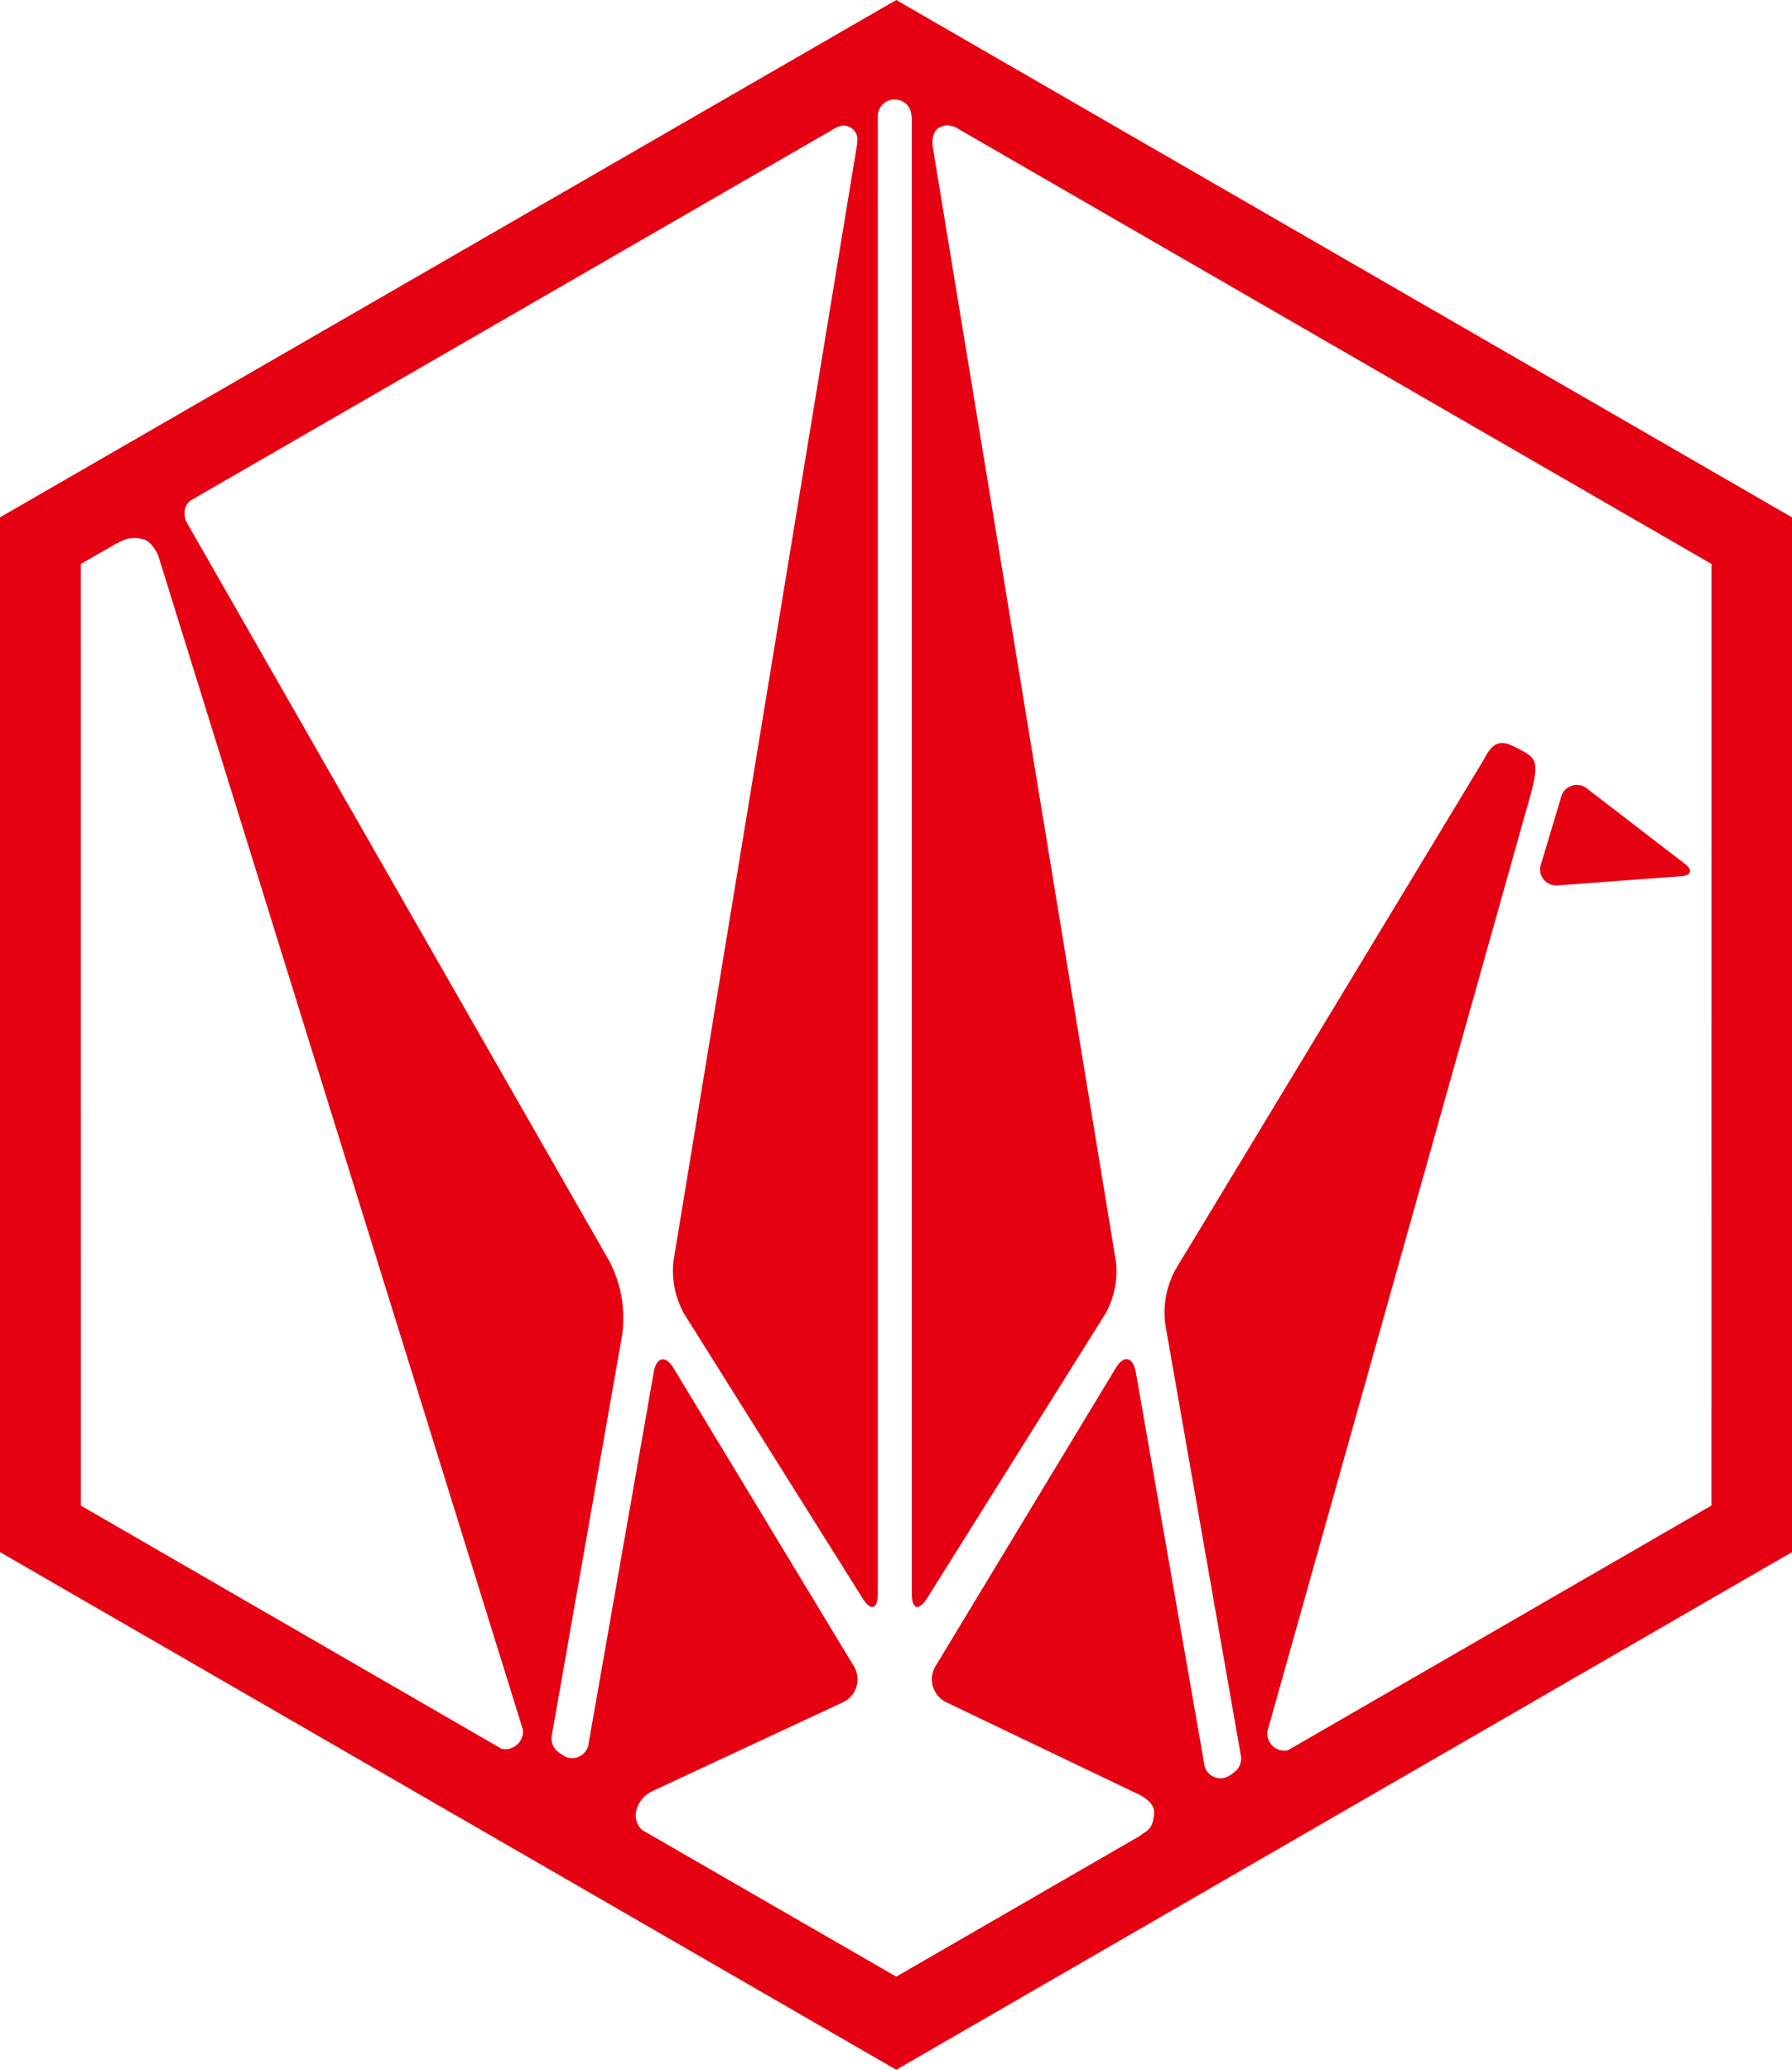 <svg xmlns="http://www.w3.org/2000/svg" width="110" height="127.017"><g data-name="グループ 26" fill="#e50012"><path data-name="パス 69" d="M95.642 54.331l7.418-.55c.8-.019.914-.4.256-.852l-5.9-4.539a.994.994 0 00-1.6.569l-1.213 4.036a.99.99 0 001.039 1.336z"/><path data-name="パス 70" d="M40.123 84.213a.475.475 0 01.033-.151v-.01z"/><path data-name="パス 71" d="M55.016 0L0 31.747v63.5l55.016 31.767L110 95.247v-63.5zM4.96 34.608l2.193-1.259.01.028a1.821 1.821 0 011.6-.284c.279.018.635.359.933.947l22.4 72.1c0 .048.009.1.009.142a1.1 1.1 0 01-1.085 1.061 1.031 1.031 0 01-.251-.037L4.962 92.393zm100.094 57.781l-25.964 15a.769.769 0 01-.27.039 1.05 1.05 0 01-1.028-1.062v-.1l16.2-57.638c.512-1.971.266-2.141-.824-2.7-.952-.5-1.45-.559-2.084.682l-18.93 31.3a5.549 5.549 0 00-.63 3.326l4.647 26.518a.677.677 0 01.015.161 1.086 1.086 0 01-.285.72c-.066.066-.147.113-.213.18-.019.009-.028.028-.057.038h.01a.084.084 0 00-.038.028l-.114.067a1.045 1.045 0 01-.578.18 1.029 1.029 0 01-.961-.711l-4.226-24.2c-.184-.976-.739-1.09-1.246-.247L57.46 102.189a1.572 1.572 0 00.649 2.284l11.539 5.523c.379.171 1.293.588 1.193 1.345-.1.92-.383.958-.833 1.289v.01l-14.993 8.659-15.6-9a1.239 1.239 0 01-.364-1.175 1.825 1.825 0 011.094-1.251h-.01l11.587-5.4a1.552 1.552 0 00.654-2.284L41.353 83.97c-.479-.786-.99-.729-1.2.1l-4.055 23.107a1.051 1.051 0 01-.976.72 1 1 0 01-.572-.19l-.143-.085-.009-.009.009-.01a.519.519 0 01-.151-.1.749.749 0 00-.1-.076 1.112 1.112 0 01-.3-.758c0-.066.01-.1.014-.161l4.335-24.671a7.574 7.574 0 00-.8-4.443L11.45 32.041a1.116 1.116 0 01-.114-.474.971.971 0 01.171-.663c.037-.047.089-.085.128-.133.019-.018.037-.028.047-.047L51.5 7.731l-.114.086a.841.841 0 011.227.918v.114L41.339 77.393a5.451 5.451 0 00.644 3.211l10.967 17.48c.506.805.933.682.933-.275V7.125a1.025 1.025 0 01.961-1.014h.119a1 1 0 01.98 1.014h.029v90.684c0 .957.412 1.08.933.275l10.957-17.48a5.305 5.305 0 00.634-3.211L57.241 8.916l.019-.01a.683.683 0 01-.019-.123c0-.569.156-1.023.938-1.1l.4.095v-.01l46.48 26.84z"/></g></svg>